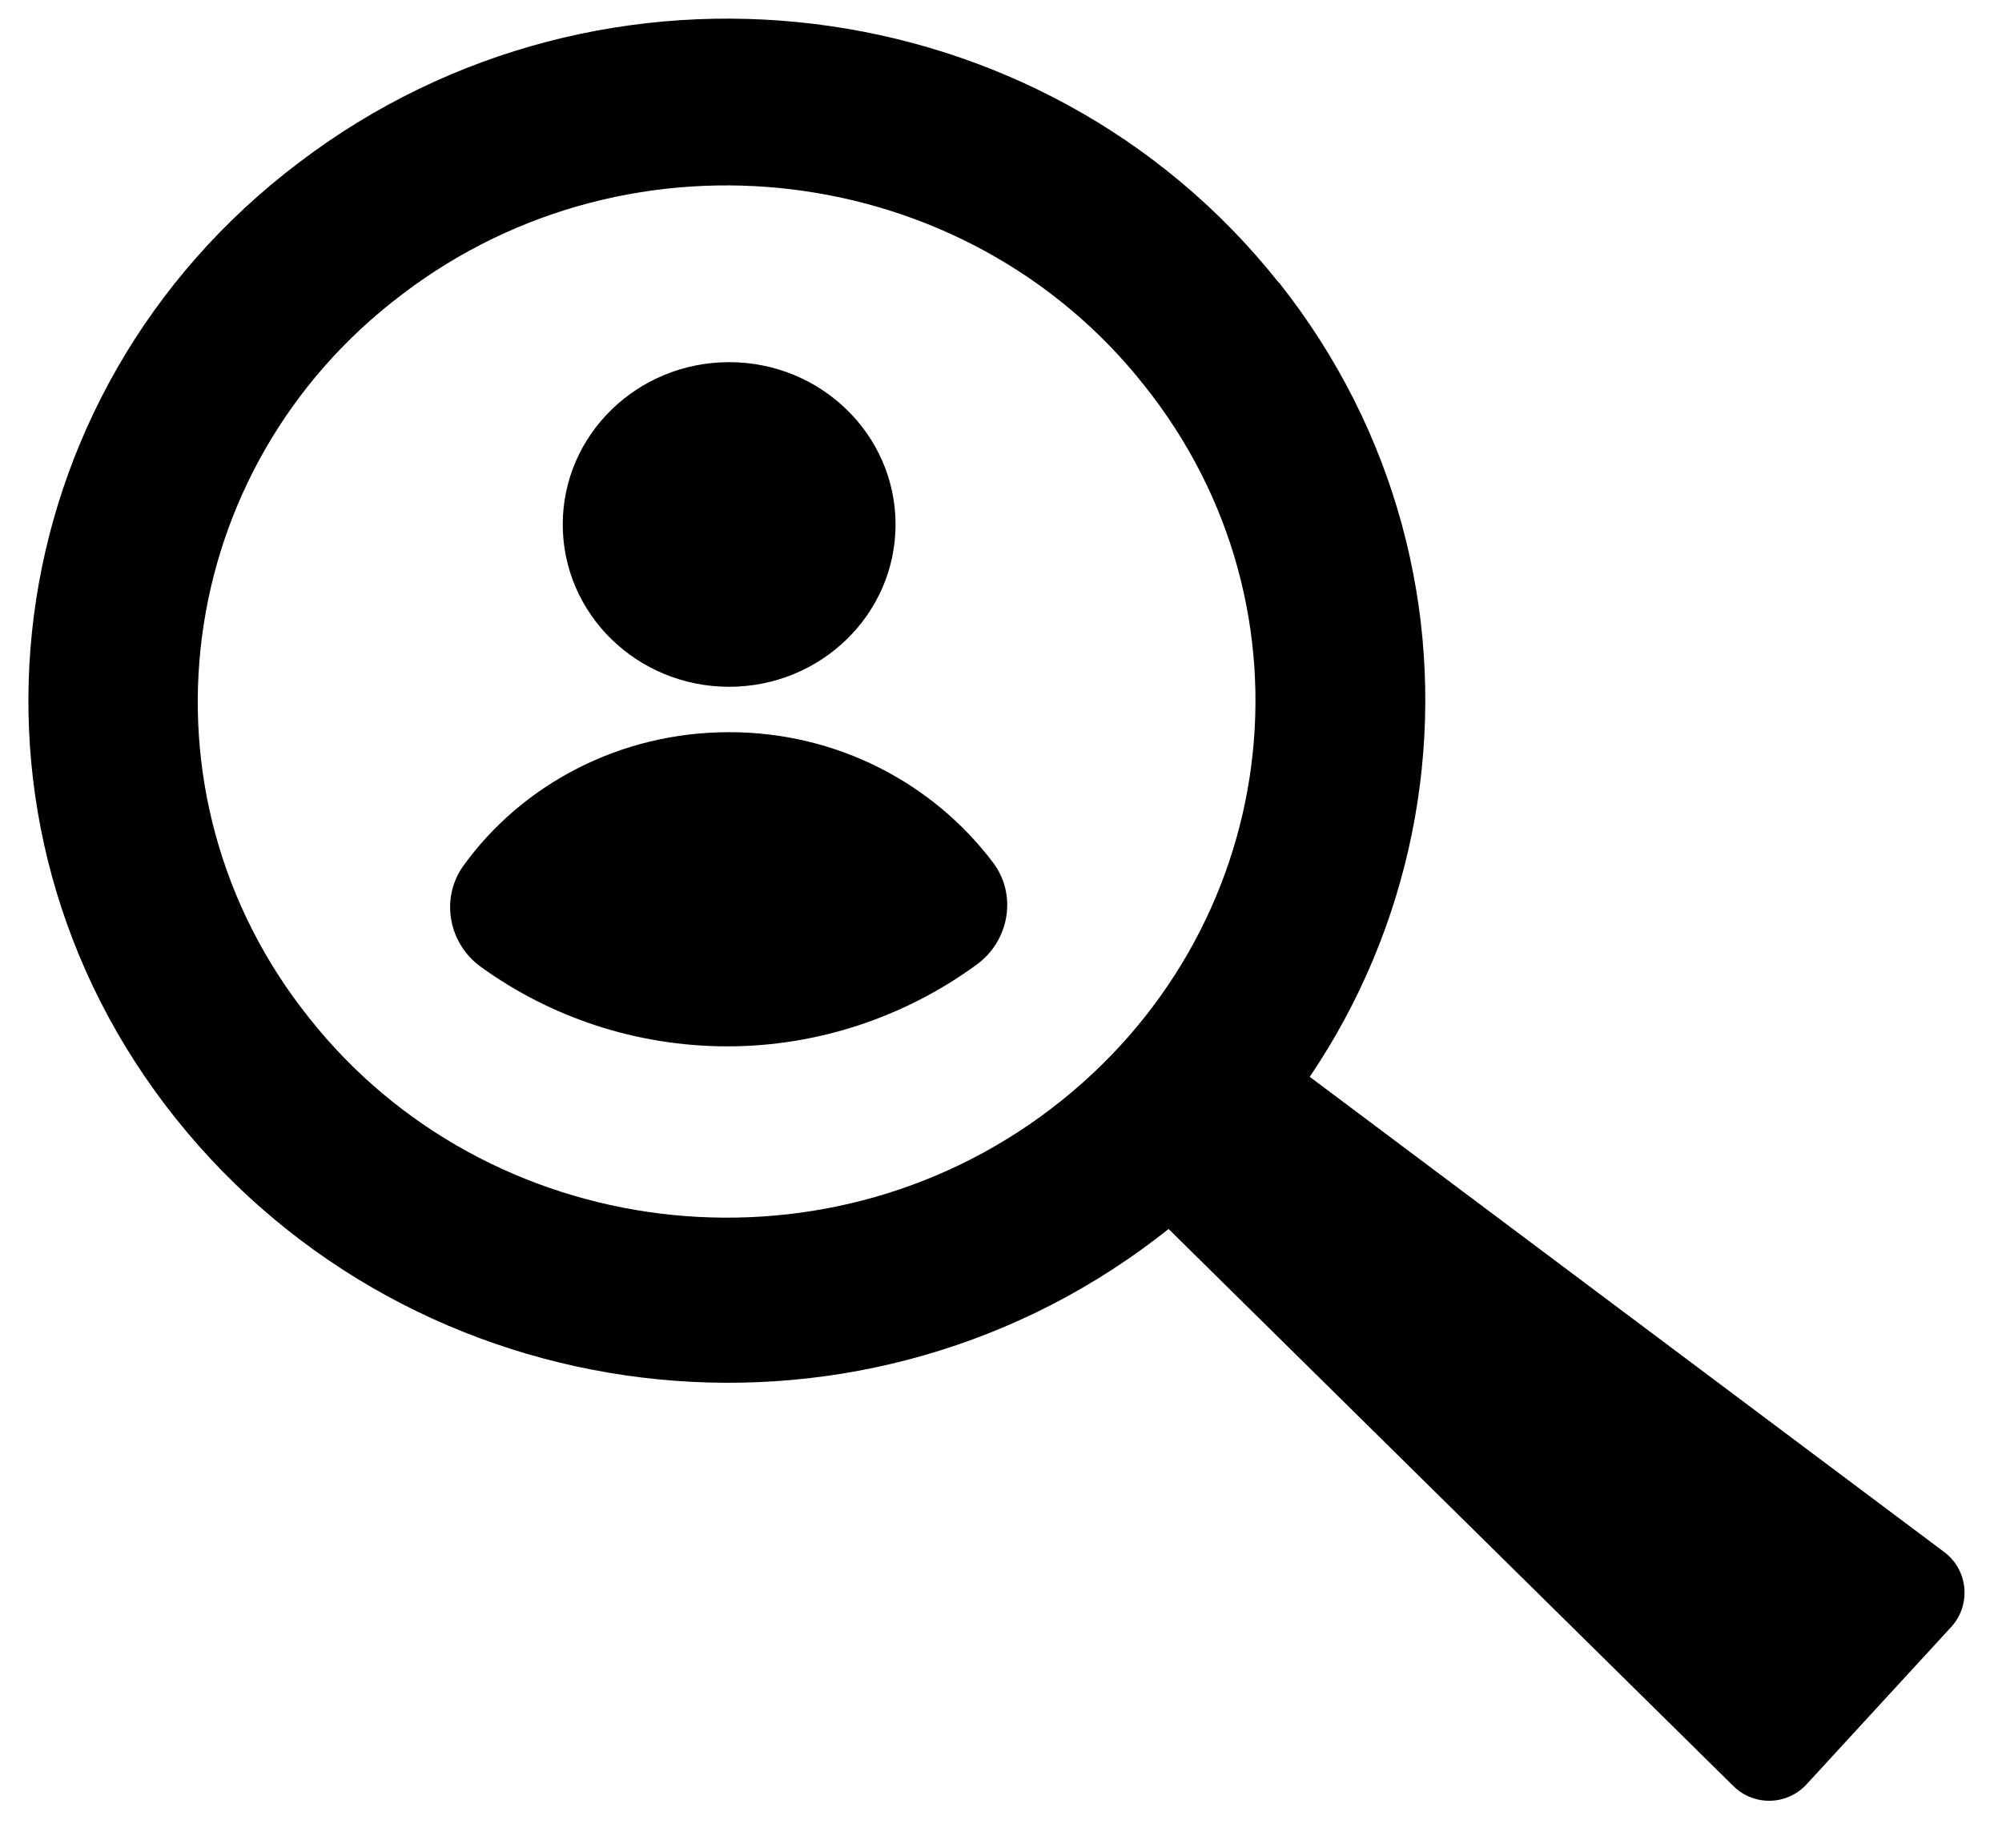 <svg width="65" height="60" viewBox="0 0 65 60" fill="none" xmlns="http://www.w3.org/2000/svg">
<g clip-path="url(#clip0_576_457)">
<path d="M41.511 9.17C33.844 -0.494 19.593 -2.251 9.695 5.287C-0.202 12.774 -2.007 26.683 5.723 36.34C13.452 45.998 27.646 47.76 37.544 40.217C47.385 32.736 49.19 18.827 41.517 9.164L41.511 9.17ZM34.122 36.006C26.642 41.707 15.819 40.358 10.041 33.059C4.202 25.759 5.581 15.2 13.061 9.555C20.541 3.853 31.363 5.202 37.141 12.502C42.981 19.802 41.602 30.304 34.122 36.006Z" fill="black"/>
<path d="M41.051 33.863L63.122 50.396C63.906 50.98 64.008 52.113 63.349 52.833L58.656 57.939C58.02 58.631 56.942 58.654 56.278 57.996L36.698 38.681" fill="black"/>
<path d="M23.674 22.301C26.657 22.301 29.076 19.942 29.076 17.03C29.076 14.12 26.657 11.76 23.674 11.76C20.69 11.76 18.271 14.12 18.271 17.03C18.271 19.942 20.69 22.301 23.674 22.301Z" fill="black"/>
<path d="M23.674 23.775C20.115 23.775 16.943 25.481 15.047 28.111C14.287 29.165 14.559 30.639 15.615 31.398C17.851 33.013 20.626 33.977 23.622 33.977C26.619 33.977 29.451 32.979 31.715 31.319C32.777 30.542 33.032 29.046 32.237 28.003C30.291 25.43 27.175 23.775 23.679 23.775H23.674Z" fill="black"/>
</g>
<defs>
<clipPath id="clip0_576_457">
<rect width="64" height="59" fill="white" transform="translate(0.354 0.039)"/>
</clipPath>
</defs>
</svg>
